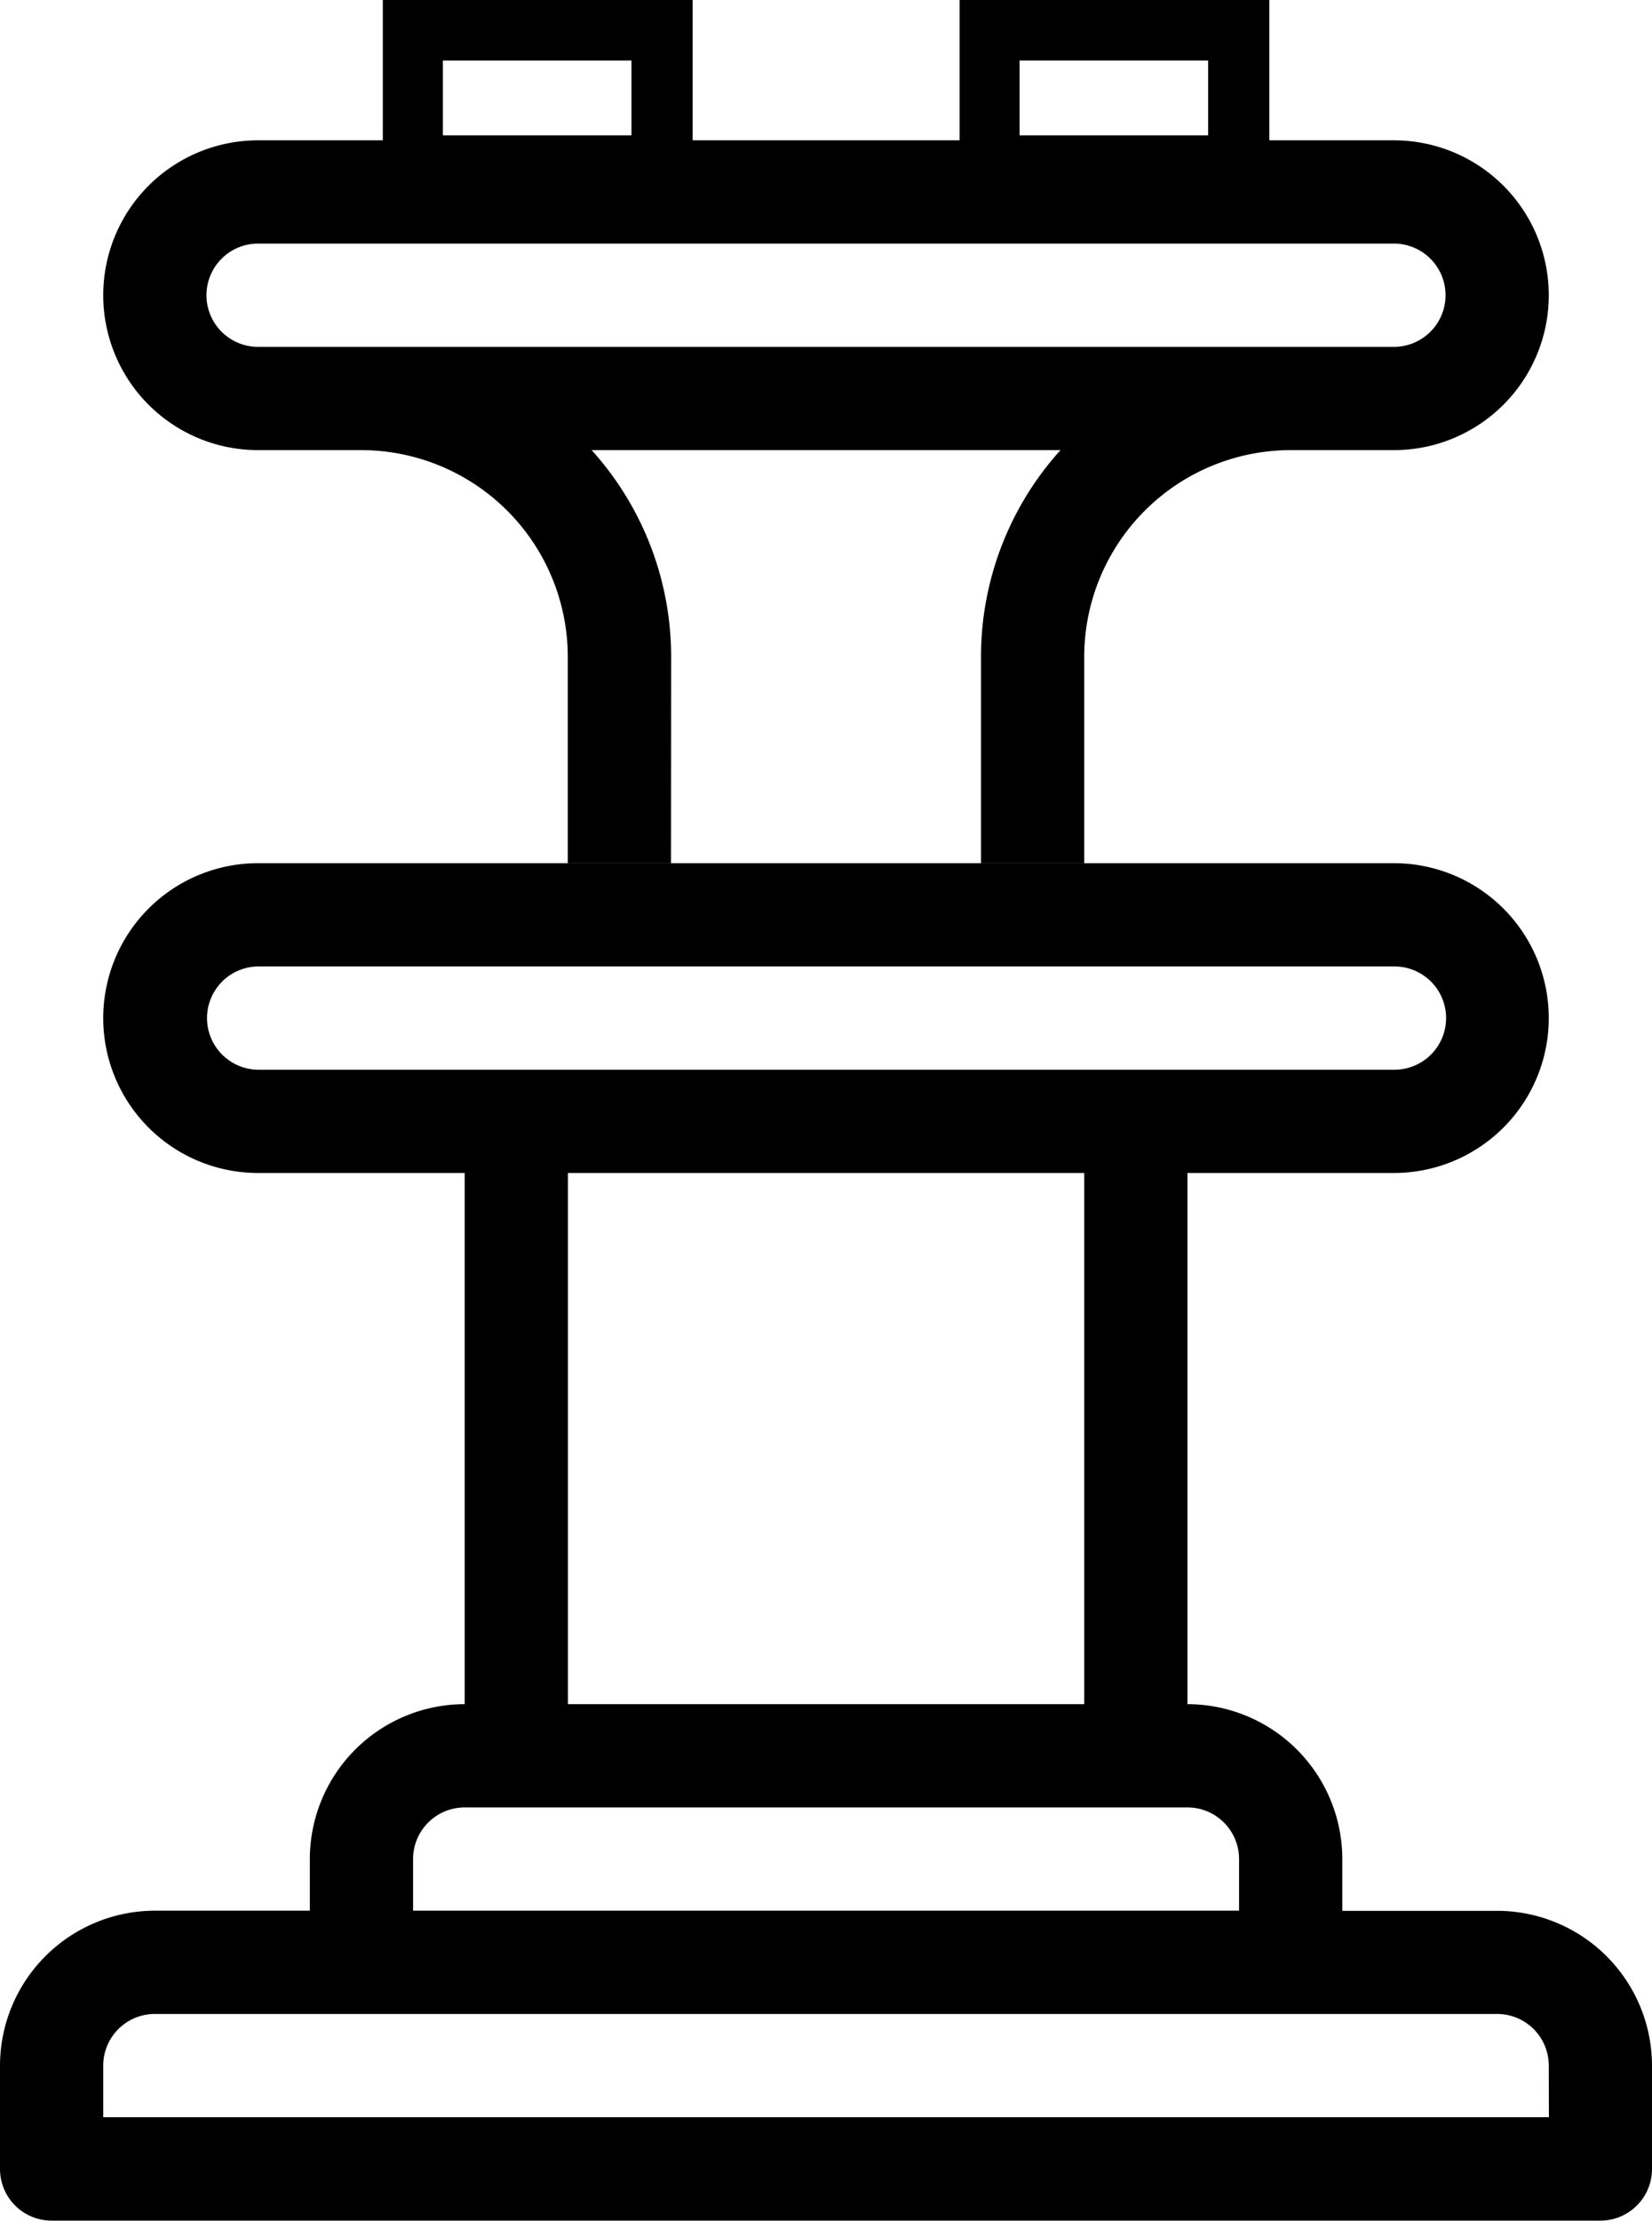 <svg id="Group_1072" data-name="Group 1072" xmlns="http://www.w3.org/2000/svg" xmlns:xlink="http://www.w3.org/1999/xlink" width="11.906" height="16" viewBox="0 0 11.906 16">
  <defs>
    <clipPath id="clip-path">
      <rect id="Rectangle_465" data-name="Rectangle 465" width="11.906" height="16" fill="none"/>
    </clipPath>
  </defs>
  <g id="Group_1071" data-name="Group 1071" clip-path="url(#clip-path)">
    <path id="Path_154" data-name="Path 154" d="M21.16,26.894a2.221,2.221,0,0,0-.573-1.488h3.379a2.221,2.221,0,0,0-.573,1.488v1.488h.744V26.894a1.49,1.49,0,0,1,1.488-1.488h.744a1.116,1.116,0,0,0,0-2.232H18.183a1.116,1.116,0,0,0,0,2.232h.744a1.49,1.49,0,0,1,1.488,1.488v1.488h.744Zm-2.977-2.232a.372.372,0,1,1,0-.744h8.186a.372.372,0,0,1,0,.744Z" transform="translate(-16.323 -22.163)"/>
    <path id="Path_155" data-name="Path 155" d="M20.587,144.87h5.782a1.116,1.116,0,0,0,0-2.232H18.183a1.116,1.116,0,0,0,0,2.232Zm-2.4-.744a.372.372,0,1,1,0-.744h8.186a.372.372,0,0,1,0,.744Z" transform="translate(-16.323 -136.419)"/>
    <path id="Path_156" data-name="Path 156" d="M3.349,191.993V195.9a1.117,1.117,0,0,0-1.116,1.116v.372H1.116A1.118,1.118,0,0,0,0,198.505v.744a.372.372,0,0,0,.372.372H11.534a.372.372,0,0,0,.372-.372v-.744a1.117,1.117,0,0,0-1.116-1.116H9.674v-.372A1.117,1.117,0,0,0,8.558,195.9v-3.908H7.814V195.9H4.093v-3.908m-1.116,5.024a.372.372,0,0,1,.372-.372H8.558a.372.372,0,0,1,.372.372v.372H2.977Zm8.186,1.86H.744v-.372a.372.372,0,0,1,.372-.372H10.79a.372.372,0,0,1,.372.372Z" transform="translate(0 -183.622)"/>
    <path id="Path_157" data-name="Path 157" d="M65.5,1.412H63.267V0H65.5ZM63.7.976h1.359V.437H63.7Z" transform="translate(-60.508 -0.001)"/>
    <path id="Path_158" data-name="Path 158" d="M160.854,1.412h-2.232V0h2.232Zm-1.8-.436h1.359V.437h-1.359Z" transform="translate(-151.706 -0.001)"/>
  </g>
</svg>
